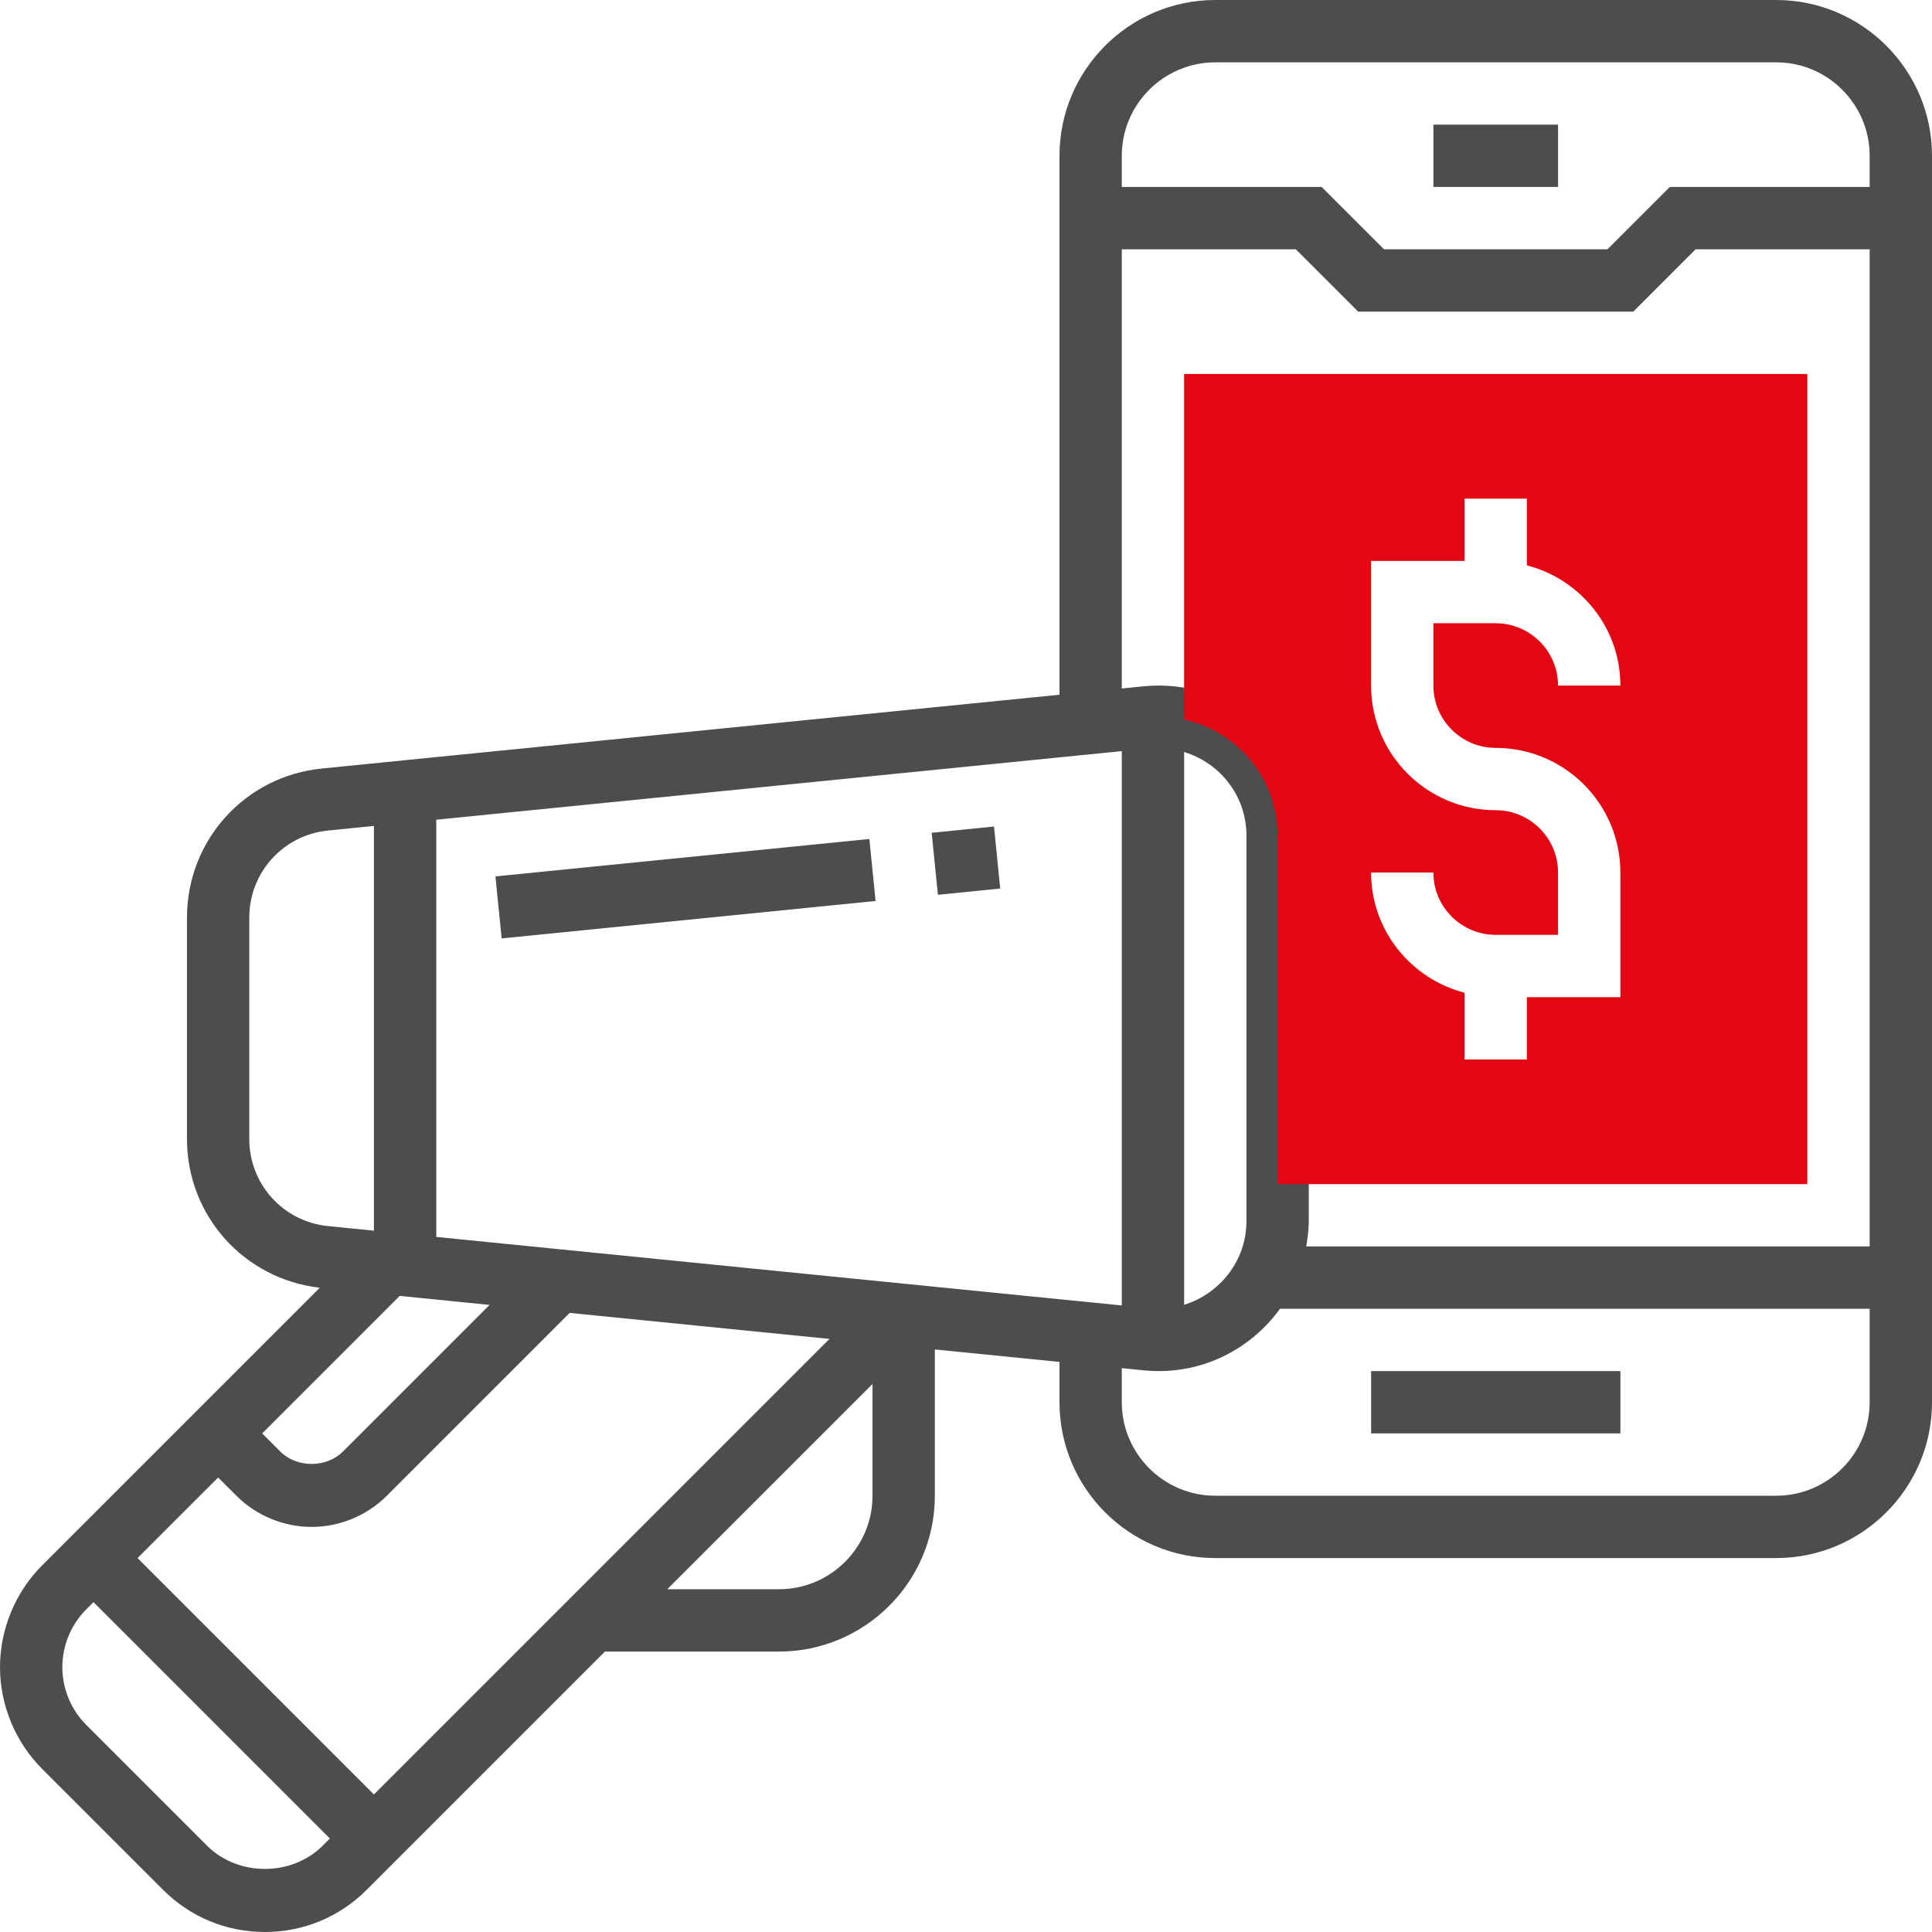 <svg width="64" height="64" viewBox="0 0 64 64" fill="none" xmlns="http://www.w3.org/2000/svg">
<path d="M30.863 27.587L32.928 27.38L33.133 29.434L31.069 29.641L30.863 27.587Z" fill="#4D4D4F"/>
<path d="M16.412 29.032L28.799 27.792L29.004 29.846L16.618 31.086L16.412 29.032Z" fill="#4D4D4F"/>
<path d="M58.839 0H40.258C37.412 0 35.097 2.316 35.097 5.161V23.014L10.665 25.458C8.115 25.712 6.194 27.836 6.194 30.398V37.731C6.194 40.268 8.082 42.37 10.593 42.658L1.398 51.853C0.509 52.74 0 53.97 0 55.226C0 56.482 0.509 57.712 1.398 58.599L5.402 62.603C6.303 63.505 7.5 64 8.774 64C10.048 64 11.245 63.505 12.148 62.602L20.04 54.71H25.806C28.652 54.71 30.968 52.394 30.968 49.548V44.702L35.097 45.115V46.452C35.097 49.297 37.412 51.613 40.258 51.613H58.839C61.684 51.613 64 49.297 64 46.452V5.161C64 2.316 61.684 0 58.839 0V0ZM40.258 2.065H58.839C60.546 2.065 61.935 3.454 61.935 5.161V6.194H55.315L53.25 8.258H45.847L43.782 6.194H37.161V5.161C37.161 3.454 38.551 2.065 40.258 2.065ZM37.161 8.258H42.927L44.992 10.323H54.105L56.169 8.258H61.935V41.29H43.27C43.316 41.017 43.355 40.741 43.355 40.454V27.675C43.355 24.938 41.127 22.71 38.39 22.71C38.224 22.71 38.059 22.718 37.895 22.733L37.161 22.808V8.258ZM16.217 43.227L11.355 48.089C10.811 48.63 9.833 48.63 9.29 48.089L8.685 47.484L13.241 42.928L16.217 43.227ZM7.831 49.548C8.487 50.205 9.396 50.581 10.323 50.581C11.249 50.581 12.158 50.205 12.815 49.548L18.87 43.492L27.478 44.353L12.387 59.444L4.556 51.613L7.226 48.944L7.831 49.548ZM14.452 40.975V27.154L37.161 24.882V43.245L14.452 40.975ZM39.226 24.911C40.416 25.273 41.29 26.368 41.29 27.674V40.454C41.29 41.758 40.408 42.86 39.226 43.223V24.911ZM8.258 37.731V30.398C8.258 28.901 9.381 27.66 10.87 27.512L12.387 27.36V40.768L10.87 40.616C9.381 40.469 8.258 39.228 8.258 37.731ZM6.86 61.143L2.856 57.139C2.353 56.636 2.065 55.938 2.065 55.226C2.065 54.514 2.353 53.816 2.857 53.312L3.097 53.073L10.927 60.903L10.688 61.143C9.664 62.166 7.885 62.166 6.86 61.143ZM25.806 52.645H22.105L28.903 45.847V49.548C28.903 51.255 27.514 52.645 25.806 52.645ZM58.839 49.548H40.258C38.551 49.548 37.161 48.159 37.161 46.452V45.321L37.895 45.395C38.059 45.411 38.224 45.419 38.39 45.419C40.042 45.419 41.499 44.6 42.402 43.355H61.935V46.452C61.935 48.159 60.546 49.548 58.839 49.548Z" fill="#4D4D4F"/>
<path d="M45.42 45.419H53.678V47.483H45.42V45.419Z" fill="#4D4D4F"/>
<path d="M47.484 4.129H51.613V6.193H47.484V4.129Z" fill="#4D4D4F"/>
<path fill-rule="evenodd" clip-rule="evenodd" d="M39.225 23.836V12.388H59.87V39.226H42.321V27.675C42.321 25.791 40.994 24.22 39.225 23.836ZM47.483 28.904C47.483 30.042 48.409 30.968 49.548 30.968H51.612V28.904C51.612 27.765 50.686 26.839 49.548 26.839C47.27 26.839 45.419 24.987 45.419 22.71V18.581H48.515V16.517H50.58V18.728C52.356 19.189 53.677 20.791 53.677 22.71H51.612C51.612 21.572 50.686 20.646 49.548 20.646H47.483V22.71C47.483 23.849 48.409 24.775 49.548 24.775C51.825 24.775 53.677 26.627 53.677 28.904V33.033H50.58V35.097H48.515V32.886C46.74 32.425 45.419 30.823 45.419 28.904H47.483Z" fill="#E30613"/>
</svg>
